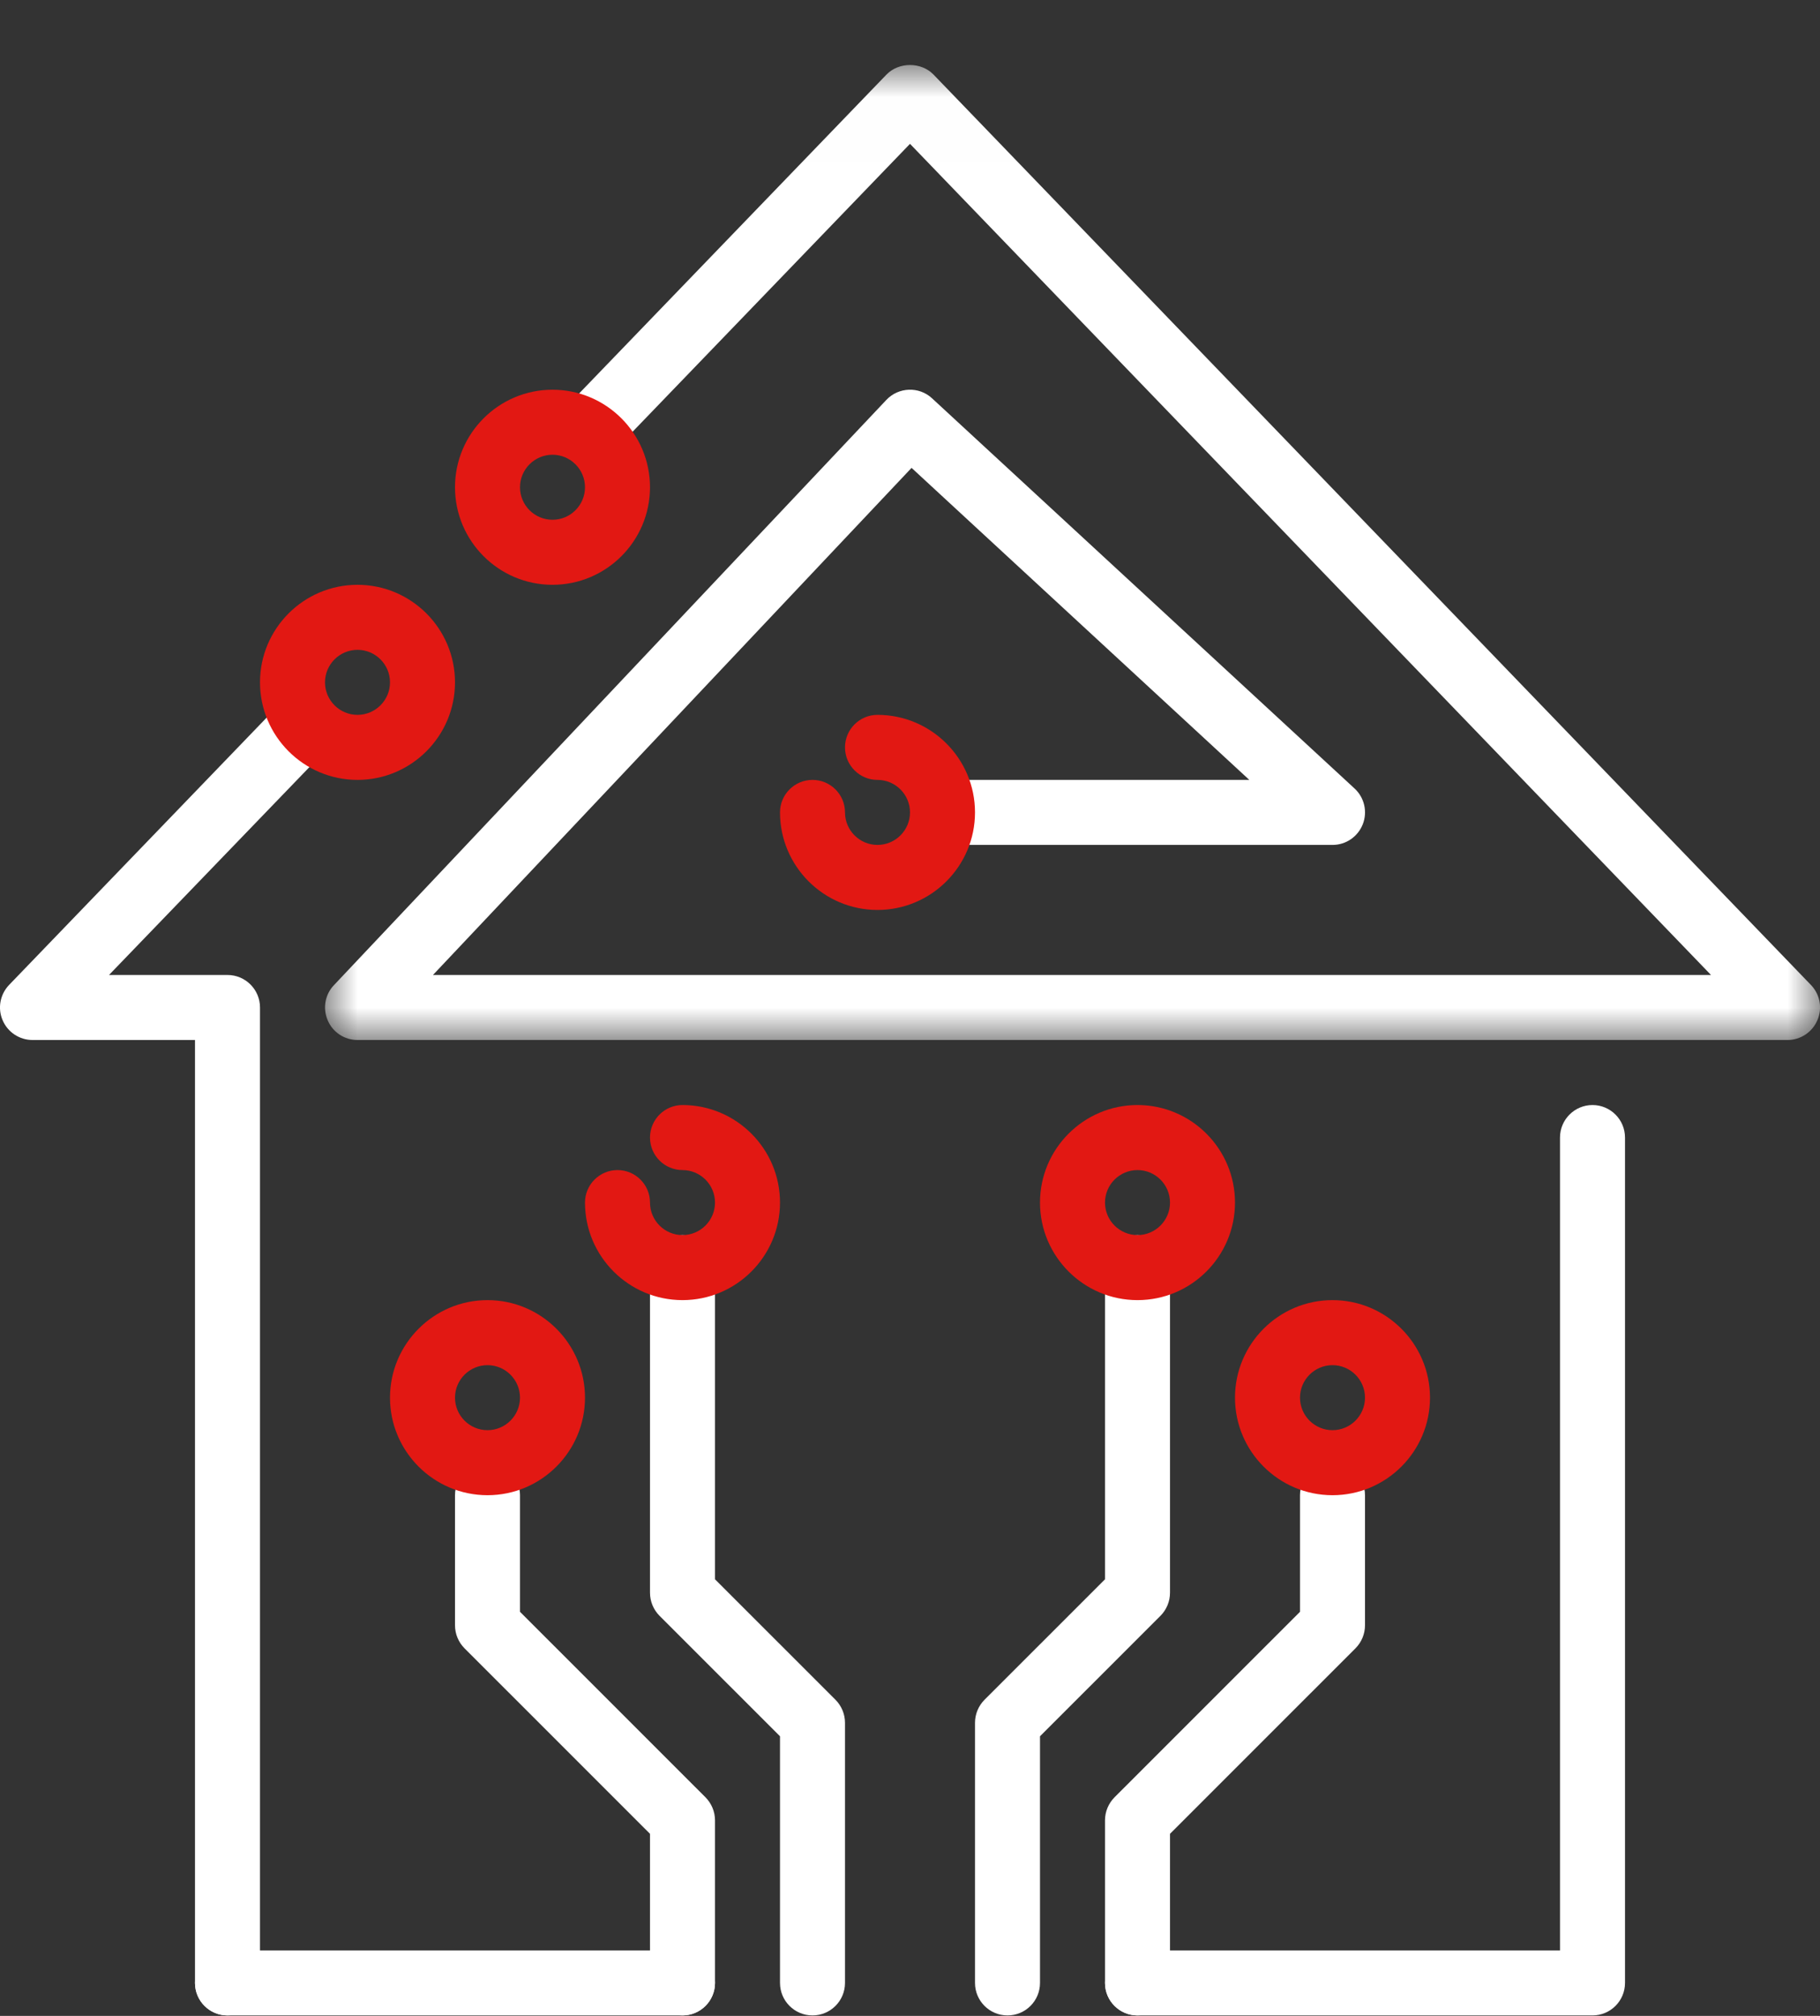 <?xml version="1.0" encoding="UTF-8"?>
<svg width="28px" height="31px" viewBox="0 0 28 31" version="1.1" xmlns="http://www.w3.org/2000/svg" xmlns:xlink="http://www.w3.org/1999/xlink">
    <rect x="0" y="0" width="28" height="31" fill="#333333" stroke="none"/>
    <title>10563B23-59E7-4C95-AB93-CAA75929C30B@3x</title>
    <defs>
        <polygon id="path-1" points="0 0.007 23 0.007 23 15 0 15"></polygon>
    </defs>
    <g id="UI-Guide" stroke="none" stroke-width="1" fill="none" fill-rule="evenodd">
        <g id="Pictogrammes-Gammes" transform="translate(-357, -358)">
            <g id="ICO_Home-White" transform="translate(357, 358)">
                <path d="M24.5,30.993 L17.5,30.993 C17.224,30.993 17,30.769 17,30.493 C17,30.217 17.224,29.993 17.5,29.993 L24,29.993 L24,17.493 C24,17.217 24.224,16.993 24.5,16.993 C24.776,16.993 25,17.217 25,17.493 L25,30.493 C25,30.769 24.776,30.993 24.5,30.993" id="Fill-1" fill="#FFFFFF"></path>
                <path d="M10.5,30.993 L3.5,30.993 C3.224,30.993 3,30.769 3,30.493 C3,30.217 3.224,29.993 3.5,29.993 L10.5,29.993 C10.776,29.993 11,30.217 11,30.493 C11,30.769 10.776,30.993 10.5,30.993" id="Fill-3" fill="#FFFFFF"></path>
                <path d="M3.5,14.993 L1.677,14.993 L5.125,11.418 C4.793,11.283 4.563,10.972 4.521,10.601 L0.14,15.146 C0.001,15.291 -0.039,15.504 0.04,15.688 C0.118,15.873 0.3,15.993 0.5,15.993 L3,15.993 L3,30.493 C3,30.769 3.224,30.993 3.5,30.993 C3.776,30.993 4,30.769 4,30.493 L4,15.493 C4,15.217 3.776,14.993 3.5,14.993" id="Fill-5" fill="#FFFFFF"></path>
                <g id="Group-9" transform="translate(5, 0.993)">
                    <mask id="mask-2" fill="white">
                        <use xlink:href="#path-1"></use>
                    </mask>
                    <g id="Clip-8"></g>
                    <path d="M9.361,0.153 C9.171,-0.042 8.829,-0.042 8.639,0.153 L3.479,5.504 C3.486,5.504 3.493,5.5 3.5,5.5 C3.878,5.5 4.196,5.717 4.365,6.027 L9,1.219 L21.323,14 L1.661,14 L9.024,6.202 L14.22,11 L9.347,11 C9.435,11.149 9.5,11.313 9.5,11.5 C9.5,11.686 9.435,11.85 9.347,12 L15.5,12 C15.707,12 15.89,11.874 15.966,11.682 C16.041,11.49 15.991,11.272 15.839,11.132 L9.339,5.132 C9.139,4.946 8.823,4.958 8.636,5.157 L0.137,14.157 C-0.001,14.301 -0.037,14.514 0.042,14.698 C0.12,14.882 0.3,15 0.5,15 L22.5,15 C22.701,15 22.881,14.88 22.96,14.695 C23.04,14.51 23,14.298 22.86,14.153 L9.361,0.153 Z" id="Fill-7" fill="#FFFFFF" mask="url(#mask-2)"></path>
                </g>
                <path d="M13.5,13.993 C12.673,13.993 12,13.32 12,12.493 C12,12.217 12.224,11.993 12.5,11.993 C12.776,11.993 13,12.217 13,12.493 C13,12.769 13.225,12.993 13.5,12.993 C13.775,12.993 14,12.769 14,12.493 C14,12.217 13.775,11.993 13.5,11.993 C13.224,11.993 13,11.769 13,11.493 C13,11.217 13.224,10.993 13.5,10.993 C14.327,10.993 15,11.666 15,12.493 C15,13.32 14.327,13.993 13.5,13.993" id="Fill-10" fill="#E21813"></path>
                <path d="M8.5,6.993 C8.225,6.993 8,7.217 8,7.493 C8,7.769 8.225,7.993 8.5,7.993 C8.775,7.993 9,7.769 9,7.493 C9,7.217 8.775,6.993 8.5,6.993 M8.5,8.993 C7.673,8.993 7,8.32 7,7.493 C7,6.666 7.673,5.993 8.5,5.993 C9.327,5.993 10,6.666 10,7.493 C10,8.32 9.327,8.993 8.5,8.993" id="Fill-12" fill="#E21813"></path>
                <path d="M5.5,9.993 C5.225,9.993 5,10.217 5,10.493 C5,10.769 5.225,10.993 5.5,10.993 C5.775,10.993 6,10.769 6,10.493 C6,10.217 5.775,9.993 5.5,9.993 M5.5,11.993 C4.673,11.993 4,11.32 4,10.493 C4,9.666 4.673,8.993 5.5,8.993 C6.327,8.993 7,9.666 7,10.493 C7,11.32 6.327,11.993 5.5,11.993" id="Fill-14" fill="#E21813"></path>
                <path d="M10.5,30.993 C10.224,30.993 10,30.769 10,30.493 L10,28.2 L7.146,25.347 C7.053,25.253 7,25.126 7,24.993 L7,22.993 C7,22.717 7.224,22.493 7.5,22.493 C7.776,22.493 8,22.717 8,22.993 L8,24.786 L10.854,27.639 C10.947,27.733 11,27.86 11,27.993 L11,30.493 C11,30.769 10.776,30.993 10.5,30.993" id="Fill-16" fill="#FFFFFF"></path>
                <path d="M12.5,30.993 C12.224,30.993 12,30.769 12,30.493 L12,26.7 L10.146,24.847 C10.053,24.753 10,24.626 10,24.493 L10,19.493 C10,19.217 10.224,18.993 10.5,18.993 C10.776,18.993 11,19.217 11,19.493 L11,24.286 L12.854,26.139 C12.947,26.233 13,26.36 13,26.493 L13,30.493 C13,30.769 12.776,30.993 12.5,30.993" id="Fill-18" fill="#FFFFFF"></path>
                <path d="M17.5,30.993 C17.224,30.993 17,30.769 17,30.493 L17,27.993 C17,27.86 17.053,27.733 17.146,27.639 L20,24.786 L20,22.993 C20,22.717 20.224,22.493 20.5,22.493 C20.776,22.493 21,22.717 21,22.993 L21,24.993 C21,25.126 20.947,25.253 20.854,25.347 L18,28.2 L18,30.493 C18,30.769 17.776,30.993 17.5,30.993" id="Fill-20" fill="#FFFFFF"></path>
                <path d="M15.5,30.993 C15.224,30.993 15,30.769 15,30.493 L15,26.493 C15,26.36 15.053,26.233 15.146,26.139 L17,24.286 L17,19.493 C17,19.217 17.224,18.993 17.5,18.993 C17.776,18.993 18,19.217 18,19.493 L18,24.493 C18,24.626 17.947,24.753 17.854,24.847 L16,26.7 L16,30.493 C16,30.769 15.776,30.993 15.5,30.993" id="Fill-22" fill="#FFFFFF"></path>
                <path d="M7.5,20.993 C7.225,20.993 7,21.217 7,21.493 C7,21.769 7.225,21.993 7.5,21.993 C7.775,21.993 8,21.769 8,21.493 C8,21.217 7.775,20.993 7.5,20.993 M7.5,22.993 C6.673,22.993 6,22.32 6,21.493 C6,20.666 6.673,19.993 7.5,19.993 C8.327,19.993 9,20.666 9,21.493 C9,22.32 8.327,22.993 7.5,22.993" id="Fill-24" fill="#E21813"></path>
                <path d="M20.5,20.993 C20.225,20.993 20,21.217 20,21.493 C20,21.769 20.225,21.993 20.5,21.993 C20.775,21.993 21,21.769 21,21.493 C21,21.217 20.775,20.993 20.5,20.993 M20.5,22.993 C19.673,22.993 19,22.32 19,21.493 C19,20.666 19.673,19.993 20.5,19.993 C21.327,19.993 22,20.666 22,21.493 C22,22.32 21.327,22.993 20.5,22.993" id="Fill-26" fill="#E21813"></path>
                <path d="M17.5,17.993 C17.225,17.993 17,18.217 17,18.493 C17,18.769 17.225,18.993 17.5,18.993 C17.775,18.993 18,18.769 18,18.493 C18,18.217 17.775,17.993 17.5,17.993 M17.5,19.993 C16.673,19.993 16,19.32 16,18.493 C16,17.666 16.673,16.993 17.5,16.993 C18.327,16.993 19,17.666 19,18.493 C19,19.32 18.327,19.993 17.5,19.993" id="Fill-28" fill="#E21813"></path>
                <path d="M10.5,19.993 C9.673,19.993 9,19.32 9,18.493 C9,18.217 9.224,17.993 9.5,17.993 C9.776,17.993 10,18.217 10,18.493 C10,18.769 10.225,18.993 10.5,18.993 C10.775,18.993 11,18.769 11,18.493 C11,18.217 10.775,17.993 10.5,17.993 C10.224,17.993 10,17.769 10,17.493 C10,17.217 10.224,16.993 10.5,16.993 C11.327,16.993 12,17.666 12,18.493 C12,19.32 11.327,19.993 10.5,19.993" id="Fill-30" fill="#E21813"></path>
            </g>
        </g>
    </g>
</svg>